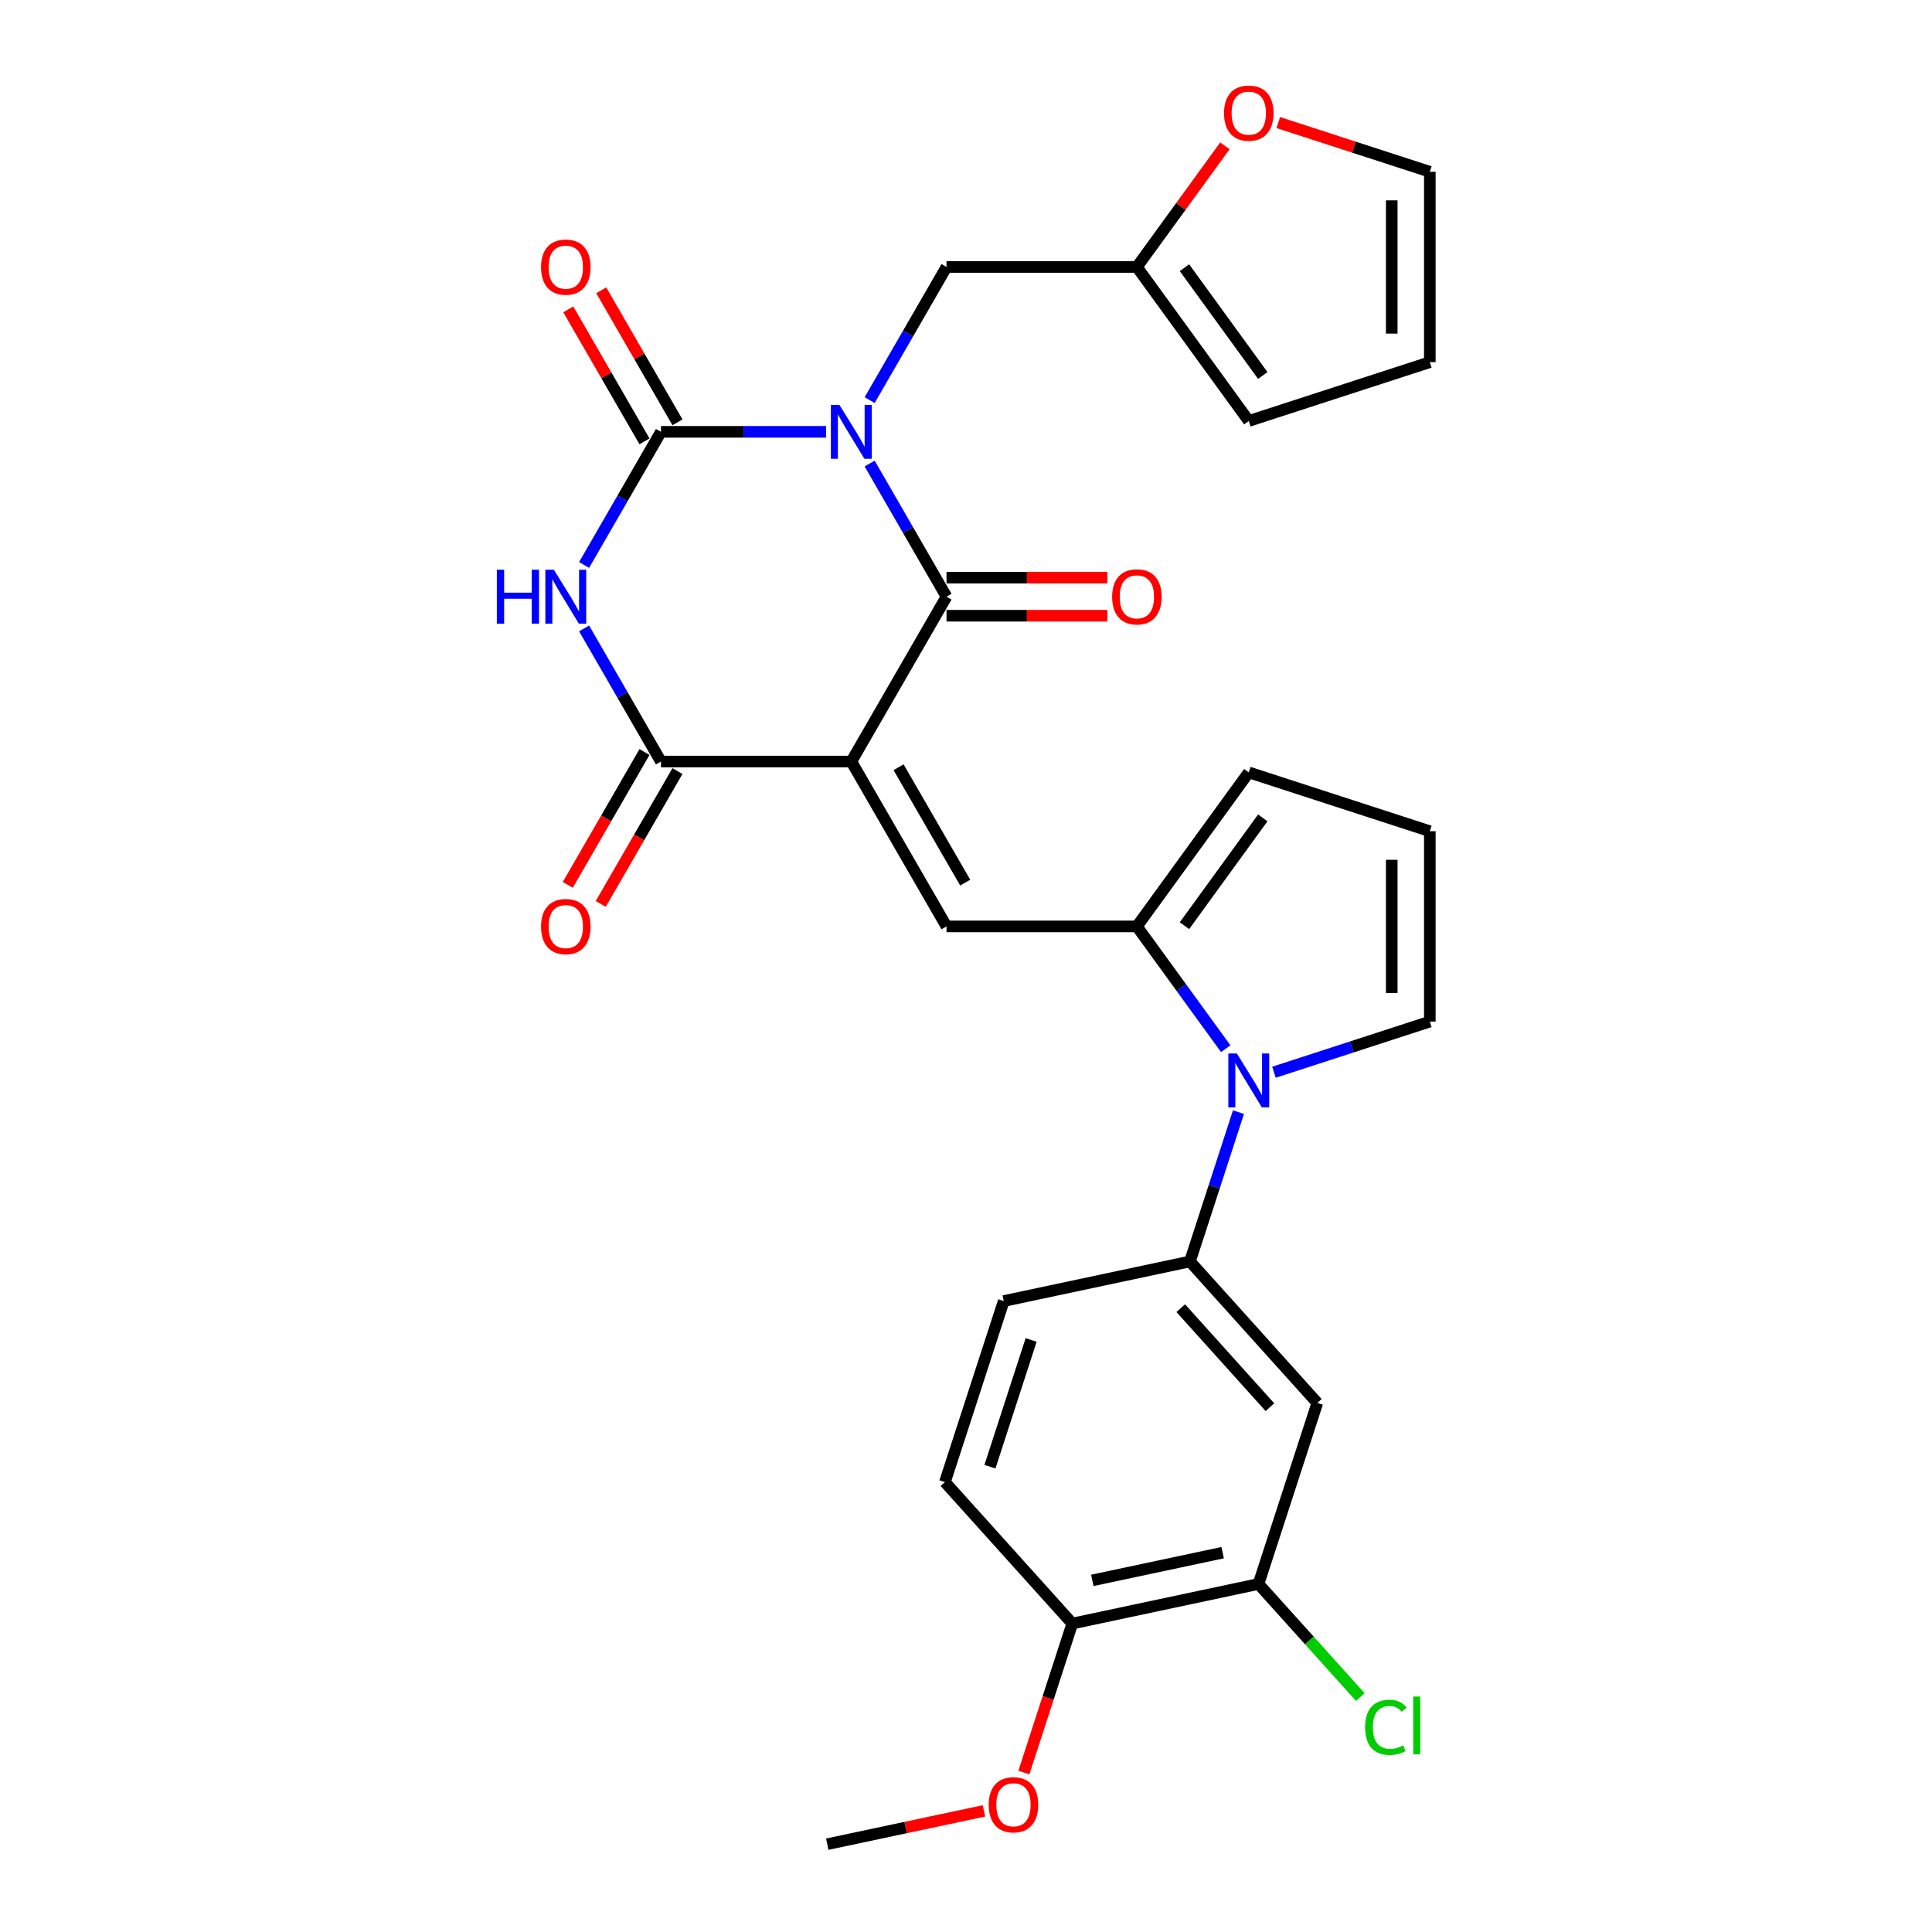 <?xml version='1.0' encoding='iso-8859-1'?>
<svg version='1.1' baseProfile='full'
              xmlns='http://www.w3.org/2000/svg'
                      xmlns:rdkit='http://www.rdkit.org/xml'
                      xmlns:xlink='http://www.w3.org/1999/xlink'
                  xml:space='preserve'
width='1000px' height='1000px' viewBox='0 0 1000 1000'>
<!-- END OF HEADER -->
<rect style='opacity:1.0;fill:#FFFFFF;stroke:none' width='1000' height='1000' x='0' y='0'> </rect>
<path class='bond-1' d='M 450.125,239.93 L 470.02,274.388' style='fill:none;fill-rule:evenodd;stroke:#0000FF;stroke-width:6px;stroke-linecap:butt;stroke-linejoin:miter;stroke-opacity:1' />
<path class='bond-1' d='M 470.02,274.388 L 489.914,308.846' style='fill:none;fill-rule:evenodd;stroke:#000000;stroke-width:6px;stroke-linecap:butt;stroke-linejoin:miter;stroke-opacity:1' />
<path class='bond-2' d='M 427.602,223.515 L 384.859,223.515' style='fill:none;fill-rule:evenodd;stroke:#0000FF;stroke-width:6px;stroke-linecap:butt;stroke-linejoin:miter;stroke-opacity:1' />
<path class='bond-2' d='M 384.859,223.515 L 342.116,223.515' style='fill:none;fill-rule:evenodd;stroke:#000000;stroke-width:6px;stroke-linecap:butt;stroke-linejoin:miter;stroke-opacity:1' />
<path class='bond-10' d='M 450.125,207.1 L 470.02,172.642' style='fill:none;fill-rule:evenodd;stroke:#0000FF;stroke-width:6px;stroke-linecap:butt;stroke-linejoin:miter;stroke-opacity:1' />
<path class='bond-10' d='M 470.02,172.642 L 489.914,138.184' style='fill:none;fill-rule:evenodd;stroke:#000000;stroke-width:6px;stroke-linecap:butt;stroke-linejoin:miter;stroke-opacity:1' />
<path class='bond-0' d='M 440.648,394.177 L 489.914,308.846' style='fill:none;fill-rule:evenodd;stroke:#000000;stroke-width:6px;stroke-linecap:butt;stroke-linejoin:miter;stroke-opacity:1' />
<path class='bond-5' d='M 440.648,394.177 L 489.914,479.508' style='fill:none;fill-rule:evenodd;stroke:#000000;stroke-width:6px;stroke-linecap:butt;stroke-linejoin:miter;stroke-opacity:1' />
<path class='bond-5' d='M 465.104,397.124 L 499.59,456.855' style='fill:none;fill-rule:evenodd;stroke:#000000;stroke-width:6px;stroke-linecap:butt;stroke-linejoin:miter;stroke-opacity:1' />
<path class='bond-29' d='M 440.648,394.177 L 342.116,394.177' style='fill:none;fill-rule:evenodd;stroke:#000000;stroke-width:6px;stroke-linecap:butt;stroke-linejoin:miter;stroke-opacity:1' />
<path class='bond-15' d='M 489.914,318.699 L 531.543,318.699' style='fill:none;fill-rule:evenodd;stroke:#000000;stroke-width:6px;stroke-linecap:butt;stroke-linejoin:miter;stroke-opacity:1' />
<path class='bond-15' d='M 531.543,318.699 L 573.173,318.699' style='fill:none;fill-rule:evenodd;stroke:#FF0000;stroke-width:6px;stroke-linecap:butt;stroke-linejoin:miter;stroke-opacity:1' />
<path class='bond-15' d='M 489.914,298.993 L 531.543,298.993' style='fill:none;fill-rule:evenodd;stroke:#000000;stroke-width:6px;stroke-linecap:butt;stroke-linejoin:miter;stroke-opacity:1' />
<path class='bond-15' d='M 531.543,298.993 L 573.173,298.993' style='fill:none;fill-rule:evenodd;stroke:#FF0000;stroke-width:6px;stroke-linecap:butt;stroke-linejoin:miter;stroke-opacity:1' />
<path class='bond-3' d='M 342.116,223.515 L 322.222,257.973' style='fill:none;fill-rule:evenodd;stroke:#000000;stroke-width:6px;stroke-linecap:butt;stroke-linejoin:miter;stroke-opacity:1' />
<path class='bond-3' d='M 322.222,257.973 L 302.328,292.431' style='fill:none;fill-rule:evenodd;stroke:#0000FF;stroke-width:6px;stroke-linecap:butt;stroke-linejoin:miter;stroke-opacity:1' />
<path class='bond-14' d='M 350.649,218.588 L 330.926,184.426' style='fill:none;fill-rule:evenodd;stroke:#000000;stroke-width:6px;stroke-linecap:butt;stroke-linejoin:miter;stroke-opacity:1' />
<path class='bond-14' d='M 330.926,184.426 L 311.202,150.264' style='fill:none;fill-rule:evenodd;stroke:#FF0000;stroke-width:6px;stroke-linecap:butt;stroke-linejoin:miter;stroke-opacity:1' />
<path class='bond-14' d='M 333.583,228.442 L 313.859,194.279' style='fill:none;fill-rule:evenodd;stroke:#000000;stroke-width:6px;stroke-linecap:butt;stroke-linejoin:miter;stroke-opacity:1' />
<path class='bond-14' d='M 313.859,194.279 L 294.136,160.117' style='fill:none;fill-rule:evenodd;stroke:#FF0000;stroke-width:6px;stroke-linecap:butt;stroke-linejoin:miter;stroke-opacity:1' />
<path class='bond-4' d='M 302.328,325.262 L 322.222,359.719' style='fill:none;fill-rule:evenodd;stroke:#0000FF;stroke-width:6px;stroke-linecap:butt;stroke-linejoin:miter;stroke-opacity:1' />
<path class='bond-4' d='M 322.222,359.719 L 342.116,394.177' style='fill:none;fill-rule:evenodd;stroke:#000000;stroke-width:6px;stroke-linecap:butt;stroke-linejoin:miter;stroke-opacity:1' />
<path class='bond-17' d='M 333.583,389.251 L 313.734,423.63' style='fill:none;fill-rule:evenodd;stroke:#000000;stroke-width:6px;stroke-linecap:butt;stroke-linejoin:miter;stroke-opacity:1' />
<path class='bond-17' d='M 313.734,423.63 L 293.885,458.009' style='fill:none;fill-rule:evenodd;stroke:#FF0000;stroke-width:6px;stroke-linecap:butt;stroke-linejoin:miter;stroke-opacity:1' />
<path class='bond-17' d='M 350.649,399.104 L 330.8,433.483' style='fill:none;fill-rule:evenodd;stroke:#000000;stroke-width:6px;stroke-linecap:butt;stroke-linejoin:miter;stroke-opacity:1' />
<path class='bond-17' d='M 330.8,433.483 L 310.952,467.862' style='fill:none;fill-rule:evenodd;stroke:#FF0000;stroke-width:6px;stroke-linecap:butt;stroke-linejoin:miter;stroke-opacity:1' />
<path class='bond-7' d='M 489.914,479.508 L 588.446,479.508' style='fill:none;fill-rule:evenodd;stroke:#000000;stroke-width:6px;stroke-linecap:butt;stroke-linejoin:miter;stroke-opacity:1' />
<path class='bond-6' d='M 634.435,542.807 L 611.44,511.158' style='fill:none;fill-rule:evenodd;stroke:#0000FF;stroke-width:6px;stroke-linecap:butt;stroke-linejoin:miter;stroke-opacity:1' />
<path class='bond-6' d='M 611.44,511.158 L 588.446,479.508' style='fill:none;fill-rule:evenodd;stroke:#000000;stroke-width:6px;stroke-linecap:butt;stroke-linejoin:miter;stroke-opacity:1' />
<path class='bond-8' d='M 641.027,575.638 L 628.47,614.285' style='fill:none;fill-rule:evenodd;stroke:#0000FF;stroke-width:6px;stroke-linecap:butt;stroke-linejoin:miter;stroke-opacity:1' />
<path class='bond-8' d='M 628.47,614.285 L 615.913,652.932' style='fill:none;fill-rule:evenodd;stroke:#000000;stroke-width:6px;stroke-linecap:butt;stroke-linejoin:miter;stroke-opacity:1' />
<path class='bond-13' d='M 659.407,554.983 L 699.739,541.879' style='fill:none;fill-rule:evenodd;stroke:#0000FF;stroke-width:6px;stroke-linecap:butt;stroke-linejoin:miter;stroke-opacity:1' />
<path class='bond-13' d='M 699.739,541.879 L 740.07,528.774' style='fill:none;fill-rule:evenodd;stroke:#000000;stroke-width:6px;stroke-linecap:butt;stroke-linejoin:miter;stroke-opacity:1' />
<path class='bond-16' d='M 588.446,479.508 L 646.361,399.794' style='fill:none;fill-rule:evenodd;stroke:#000000;stroke-width:6px;stroke-linecap:butt;stroke-linejoin:miter;stroke-opacity:1' />
<path class='bond-16' d='M 613.076,479.134 L 653.617,423.335' style='fill:none;fill-rule:evenodd;stroke:#000000;stroke-width:6px;stroke-linecap:butt;stroke-linejoin:miter;stroke-opacity:1' />
<path class='bond-9' d='M 615.913,652.932 L 681.844,726.155' style='fill:none;fill-rule:evenodd;stroke:#000000;stroke-width:6px;stroke-linecap:butt;stroke-linejoin:miter;stroke-opacity:1' />
<path class='bond-9' d='M 611.158,677.101 L 657.31,728.358' style='fill:none;fill-rule:evenodd;stroke:#000000;stroke-width:6px;stroke-linecap:butt;stroke-linejoin:miter;stroke-opacity:1' />
<path class='bond-21' d='M 615.913,652.932 L 519.534,673.417' style='fill:none;fill-rule:evenodd;stroke:#000000;stroke-width:6px;stroke-linecap:butt;stroke-linejoin:miter;stroke-opacity:1' />
<path class='bond-11' d='M 681.844,726.155 L 651.396,819.864' style='fill:none;fill-rule:evenodd;stroke:#000000;stroke-width:6px;stroke-linecap:butt;stroke-linejoin:miter;stroke-opacity:1' />
<path class='bond-12' d='M 489.914,138.184 L 588.446,138.184' style='fill:none;fill-rule:evenodd;stroke:#000000;stroke-width:6px;stroke-linecap:butt;stroke-linejoin:miter;stroke-opacity:1' />
<path class='bond-26' d='M 651.396,819.864 L 677.75,849.133' style='fill:none;fill-rule:evenodd;stroke:#000000;stroke-width:6px;stroke-linecap:butt;stroke-linejoin:miter;stroke-opacity:1' />
<path class='bond-26' d='M 677.75,849.133 L 704.103,878.402' style='fill:none;fill-rule:evenodd;stroke:#00CC00;stroke-width:6px;stroke-linecap:butt;stroke-linejoin:miter;stroke-opacity:1' />
<path class='bond-32' d='M 651.396,819.864 L 555.017,840.35' style='fill:none;fill-rule:evenodd;stroke:#000000;stroke-width:6px;stroke-linecap:butt;stroke-linejoin:miter;stroke-opacity:1' />
<path class='bond-32' d='M 632.842,803.661 L 565.377,818.002' style='fill:none;fill-rule:evenodd;stroke:#000000;stroke-width:6px;stroke-linecap:butt;stroke-linejoin:miter;stroke-opacity:1' />
<path class='bond-19' d='M 588.446,138.184 L 611.225,106.83' style='fill:none;fill-rule:evenodd;stroke:#000000;stroke-width:6px;stroke-linecap:butt;stroke-linejoin:miter;stroke-opacity:1' />
<path class='bond-19' d='M 611.225,106.83 L 634.005,75.477' style='fill:none;fill-rule:evenodd;stroke:#FF0000;stroke-width:6px;stroke-linecap:butt;stroke-linejoin:miter;stroke-opacity:1' />
<path class='bond-22' d='M 588.446,138.184 L 646.361,217.898' style='fill:none;fill-rule:evenodd;stroke:#000000;stroke-width:6px;stroke-linecap:butt;stroke-linejoin:miter;stroke-opacity:1' />
<path class='bond-22' d='M 613.076,138.558 L 653.617,194.358' style='fill:none;fill-rule:evenodd;stroke:#000000;stroke-width:6px;stroke-linecap:butt;stroke-linejoin:miter;stroke-opacity:1' />
<path class='bond-31' d='M 740.07,528.774 L 740.07,430.242' style='fill:none;fill-rule:evenodd;stroke:#000000;stroke-width:6px;stroke-linecap:butt;stroke-linejoin:miter;stroke-opacity:1' />
<path class='bond-31' d='M 720.364,513.994 L 720.364,445.022' style='fill:none;fill-rule:evenodd;stroke:#000000;stroke-width:6px;stroke-linecap:butt;stroke-linejoin:miter;stroke-opacity:1' />
<path class='bond-18' d='M 646.361,399.794 L 740.07,430.242' style='fill:none;fill-rule:evenodd;stroke:#000000;stroke-width:6px;stroke-linecap:butt;stroke-linejoin:miter;stroke-opacity:1' />
<path class='bond-23' d='M 661.634,63.432 L 700.852,76.175' style='fill:none;fill-rule:evenodd;stroke:#FF0000;stroke-width:6px;stroke-linecap:butt;stroke-linejoin:miter;stroke-opacity:1' />
<path class='bond-23' d='M 700.852,76.175 L 740.07,88.918' style='fill:none;fill-rule:evenodd;stroke:#000000;stroke-width:6px;stroke-linecap:butt;stroke-linejoin:miter;stroke-opacity:1' />
<path class='bond-20' d='M 555.017,840.35 L 489.086,767.127' style='fill:none;fill-rule:evenodd;stroke:#000000;stroke-width:6px;stroke-linecap:butt;stroke-linejoin:miter;stroke-opacity:1' />
<path class='bond-27' d='M 555.017,840.35 L 542.486,878.918' style='fill:none;fill-rule:evenodd;stroke:#000000;stroke-width:6px;stroke-linecap:butt;stroke-linejoin:miter;stroke-opacity:1' />
<path class='bond-27' d='M 542.486,878.918 L 529.954,917.486' style='fill:none;fill-rule:evenodd;stroke:#FF0000;stroke-width:6px;stroke-linecap:butt;stroke-linejoin:miter;stroke-opacity:1' />
<path class='bond-25' d='M 519.534,673.417 L 489.086,767.127' style='fill:none;fill-rule:evenodd;stroke:#000000;stroke-width:6px;stroke-linecap:butt;stroke-linejoin:miter;stroke-opacity:1' />
<path class='bond-25' d='M 533.709,693.563 L 512.396,759.16' style='fill:none;fill-rule:evenodd;stroke:#000000;stroke-width:6px;stroke-linecap:butt;stroke-linejoin:miter;stroke-opacity:1' />
<path class='bond-24' d='M 646.361,217.898 L 740.07,187.45' style='fill:none;fill-rule:evenodd;stroke:#000000;stroke-width:6px;stroke-linecap:butt;stroke-linejoin:miter;stroke-opacity:1' />
<path class='bond-30' d='M 740.07,88.918 L 740.07,187.45' style='fill:none;fill-rule:evenodd;stroke:#000000;stroke-width:6px;stroke-linecap:butt;stroke-linejoin:miter;stroke-opacity:1' />
<path class='bond-30' d='M 720.364,103.698 L 720.364,172.67' style='fill:none;fill-rule:evenodd;stroke:#000000;stroke-width:6px;stroke-linecap:butt;stroke-linejoin:miter;stroke-opacity:1' />
<path class='bond-28' d='M 509.297,937.306 L 468.744,945.926' style='fill:none;fill-rule:evenodd;stroke:#FF0000;stroke-width:6px;stroke-linecap:butt;stroke-linejoin:miter;stroke-opacity:1' />
<path class='bond-28' d='M 468.744,945.926 L 428.19,954.545' style='fill:none;fill-rule:evenodd;stroke:#000000;stroke-width:6px;stroke-linecap:butt;stroke-linejoin:miter;stroke-opacity:1' />
<path  class='atom-0' d='M 434.48 209.563
L 443.624 224.343
Q 444.53 225.801, 445.988 228.442
Q 447.447 231.082, 447.525 231.24
L 447.525 209.563
L 451.23 209.563
L 451.23 237.467
L 447.407 237.467
L 437.593 221.308
Q 436.45 219.416, 435.229 217.248
Q 434.046 215.081, 433.692 214.411
L 433.692 237.467
L 430.066 237.467
L 430.066 209.563
L 434.48 209.563
' fill='#0000FF'/>
<path  class='atom-4' d='M 257.162 294.894
L 260.946 294.894
L 260.946 306.757
L 275.213 306.757
L 275.213 294.894
L 278.997 294.894
L 278.997 322.798
L 275.213 322.798
L 275.213 309.91
L 260.946 309.91
L 260.946 322.798
L 257.162 322.798
L 257.162 294.894
' fill='#0000FF'/>
<path  class='atom-4' d='M 286.682 294.894
L 295.826 309.674
Q 296.732 311.132, 298.191 313.773
Q 299.649 316.413, 299.728 316.571
L 299.728 294.894
L 303.432 294.894
L 303.432 322.798
L 299.609 322.798
L 289.796 306.639
Q 288.653 304.747, 287.431 302.58
Q 286.248 300.412, 285.894 299.742
L 285.894 322.798
L 282.268 322.798
L 282.268 294.894
L 286.682 294.894
' fill='#0000FF'/>
<path  class='atom-7' d='M 640.193 545.27
L 649.337 560.05
Q 650.243 561.508, 651.702 564.149
Q 653.16 566.789, 653.239 566.947
L 653.239 545.27
L 656.943 545.27
L 656.943 573.174
L 653.12 573.174
L 643.307 557.015
Q 642.164 555.123, 640.942 552.956
Q 639.76 550.788, 639.405 550.118
L 639.405 573.174
L 635.779 573.174
L 635.779 545.27
L 640.193 545.27
' fill='#0000FF'/>
<path  class='atom-15' d='M 280.041 138.263
Q 280.041 131.563, 283.352 127.818
Q 286.662 124.074, 292.85 124.074
Q 299.038 124.074, 302.349 127.818
Q 305.659 131.563, 305.659 138.263
Q 305.659 145.042, 302.309 148.904
Q 298.959 152.727, 292.85 152.727
Q 286.702 152.727, 283.352 148.904
Q 280.041 145.081, 280.041 138.263
M 292.85 149.574
Q 297.107 149.574, 299.393 146.737
Q 301.718 143.859, 301.718 138.263
Q 301.718 132.784, 299.393 130.026
Q 297.107 127.227, 292.85 127.227
Q 288.594 127.227, 286.268 129.986
Q 283.982 132.745, 283.982 138.263
Q 283.982 143.899, 286.268 146.737
Q 288.594 149.574, 292.85 149.574
' fill='#FF0000'/>
<path  class='atom-16' d='M 575.636 308.925
Q 575.636 302.225, 578.947 298.481
Q 582.258 294.736, 588.446 294.736
Q 594.633 294.736, 597.944 298.481
Q 601.255 302.225, 601.255 308.925
Q 601.255 315.704, 597.905 319.566
Q 594.555 323.389, 588.446 323.389
Q 582.297 323.389, 578.947 319.566
Q 575.636 315.743, 575.636 308.925
M 588.446 320.236
Q 592.702 320.236, 594.988 317.399
Q 597.313 314.522, 597.313 308.925
Q 597.313 303.447, 594.988 300.688
Q 592.702 297.889, 588.446 297.889
Q 584.189 297.889, 581.864 300.648
Q 579.578 303.407, 579.578 308.925
Q 579.578 314.561, 581.864 317.399
Q 584.189 320.236, 588.446 320.236
' fill='#FF0000'/>
<path  class='atom-18' d='M 280.041 479.587
Q 280.041 472.887, 283.352 469.143
Q 286.662 465.399, 292.85 465.399
Q 299.038 465.399, 302.349 469.143
Q 305.659 472.887, 305.659 479.587
Q 305.659 486.366, 302.309 490.229
Q 298.959 494.052, 292.85 494.052
Q 286.702 494.052, 283.352 490.229
Q 280.041 486.406, 280.041 479.587
M 292.85 490.899
Q 297.107 490.899, 299.393 488.061
Q 301.718 485.184, 301.718 479.587
Q 301.718 474.109, 299.393 471.35
Q 297.107 468.552, 292.85 468.552
Q 288.594 468.552, 286.268 471.31
Q 283.982 474.069, 283.982 479.587
Q 283.982 485.223, 286.268 488.061
Q 288.594 490.899, 292.85 490.899
' fill='#FF0000'/>
<path  class='atom-20' d='M 633.552 58.549
Q 633.552 51.849, 636.863 48.105
Q 640.173 44.36, 646.361 44.36
Q 652.549 44.36, 655.86 48.105
Q 659.17 51.849, 659.17 58.549
Q 659.17 65.328, 655.82 69.19
Q 652.47 73.013, 646.361 73.013
Q 640.213 73.013, 636.863 69.19
Q 633.552 65.367, 633.552 58.549
M 646.361 69.86
Q 650.618 69.86, 652.904 67.023
Q 655.229 64.145, 655.229 58.549
Q 655.229 53.071, 652.904 50.312
Q 650.618 47.513, 646.361 47.513
Q 642.105 47.513, 639.779 50.272
Q 637.493 53.031, 637.493 58.549
Q 637.493 64.185, 639.779 67.023
Q 642.105 69.86, 646.361 69.86
' fill='#FF0000'/>
<path  class='atom-27' d='M 706.567 894.053
Q 706.567 887.117, 709.799 883.491
Q 713.07 879.825, 719.258 879.825
Q 725.012 879.825, 728.086 883.885
L 725.485 886.013
Q 723.238 883.057, 719.258 883.057
Q 715.041 883.057, 712.794 885.895
Q 710.587 888.693, 710.587 894.053
Q 710.587 899.571, 712.873 902.409
Q 715.198 905.247, 719.691 905.247
Q 722.765 905.247, 726.352 903.394
L 727.456 906.35
Q 725.997 907.296, 723.79 907.848
Q 721.583 908.4, 719.139 908.4
Q 713.07 908.4, 709.799 904.695
Q 706.567 900.99, 706.567 894.053
' fill='#00CC00'/>
<path  class='atom-27' d='M 731.476 878.131
L 735.102 878.131
L 735.102 908.045
L 731.476 908.045
L 731.476 878.131
' fill='#00CC00'/>
<path  class='atom-28' d='M 511.76 934.138
Q 511.76 927.438, 515.071 923.694
Q 518.381 919.95, 524.569 919.95
Q 530.757 919.95, 534.068 923.694
Q 537.378 927.438, 537.378 934.138
Q 537.378 940.917, 534.028 944.78
Q 530.678 948.603, 524.569 948.603
Q 518.421 948.603, 515.071 944.78
Q 511.76 940.957, 511.76 934.138
M 524.569 945.45
Q 528.826 945.45, 531.112 942.612
Q 533.437 939.735, 533.437 934.138
Q 533.437 928.66, 531.112 925.901
Q 528.826 923.103, 524.569 923.103
Q 520.313 923.103, 517.987 925.862
Q 515.701 928.621, 515.701 934.138
Q 515.701 939.774, 517.987 942.612
Q 520.313 945.45, 524.569 945.45
' fill='#FF0000'/>
</svg>
